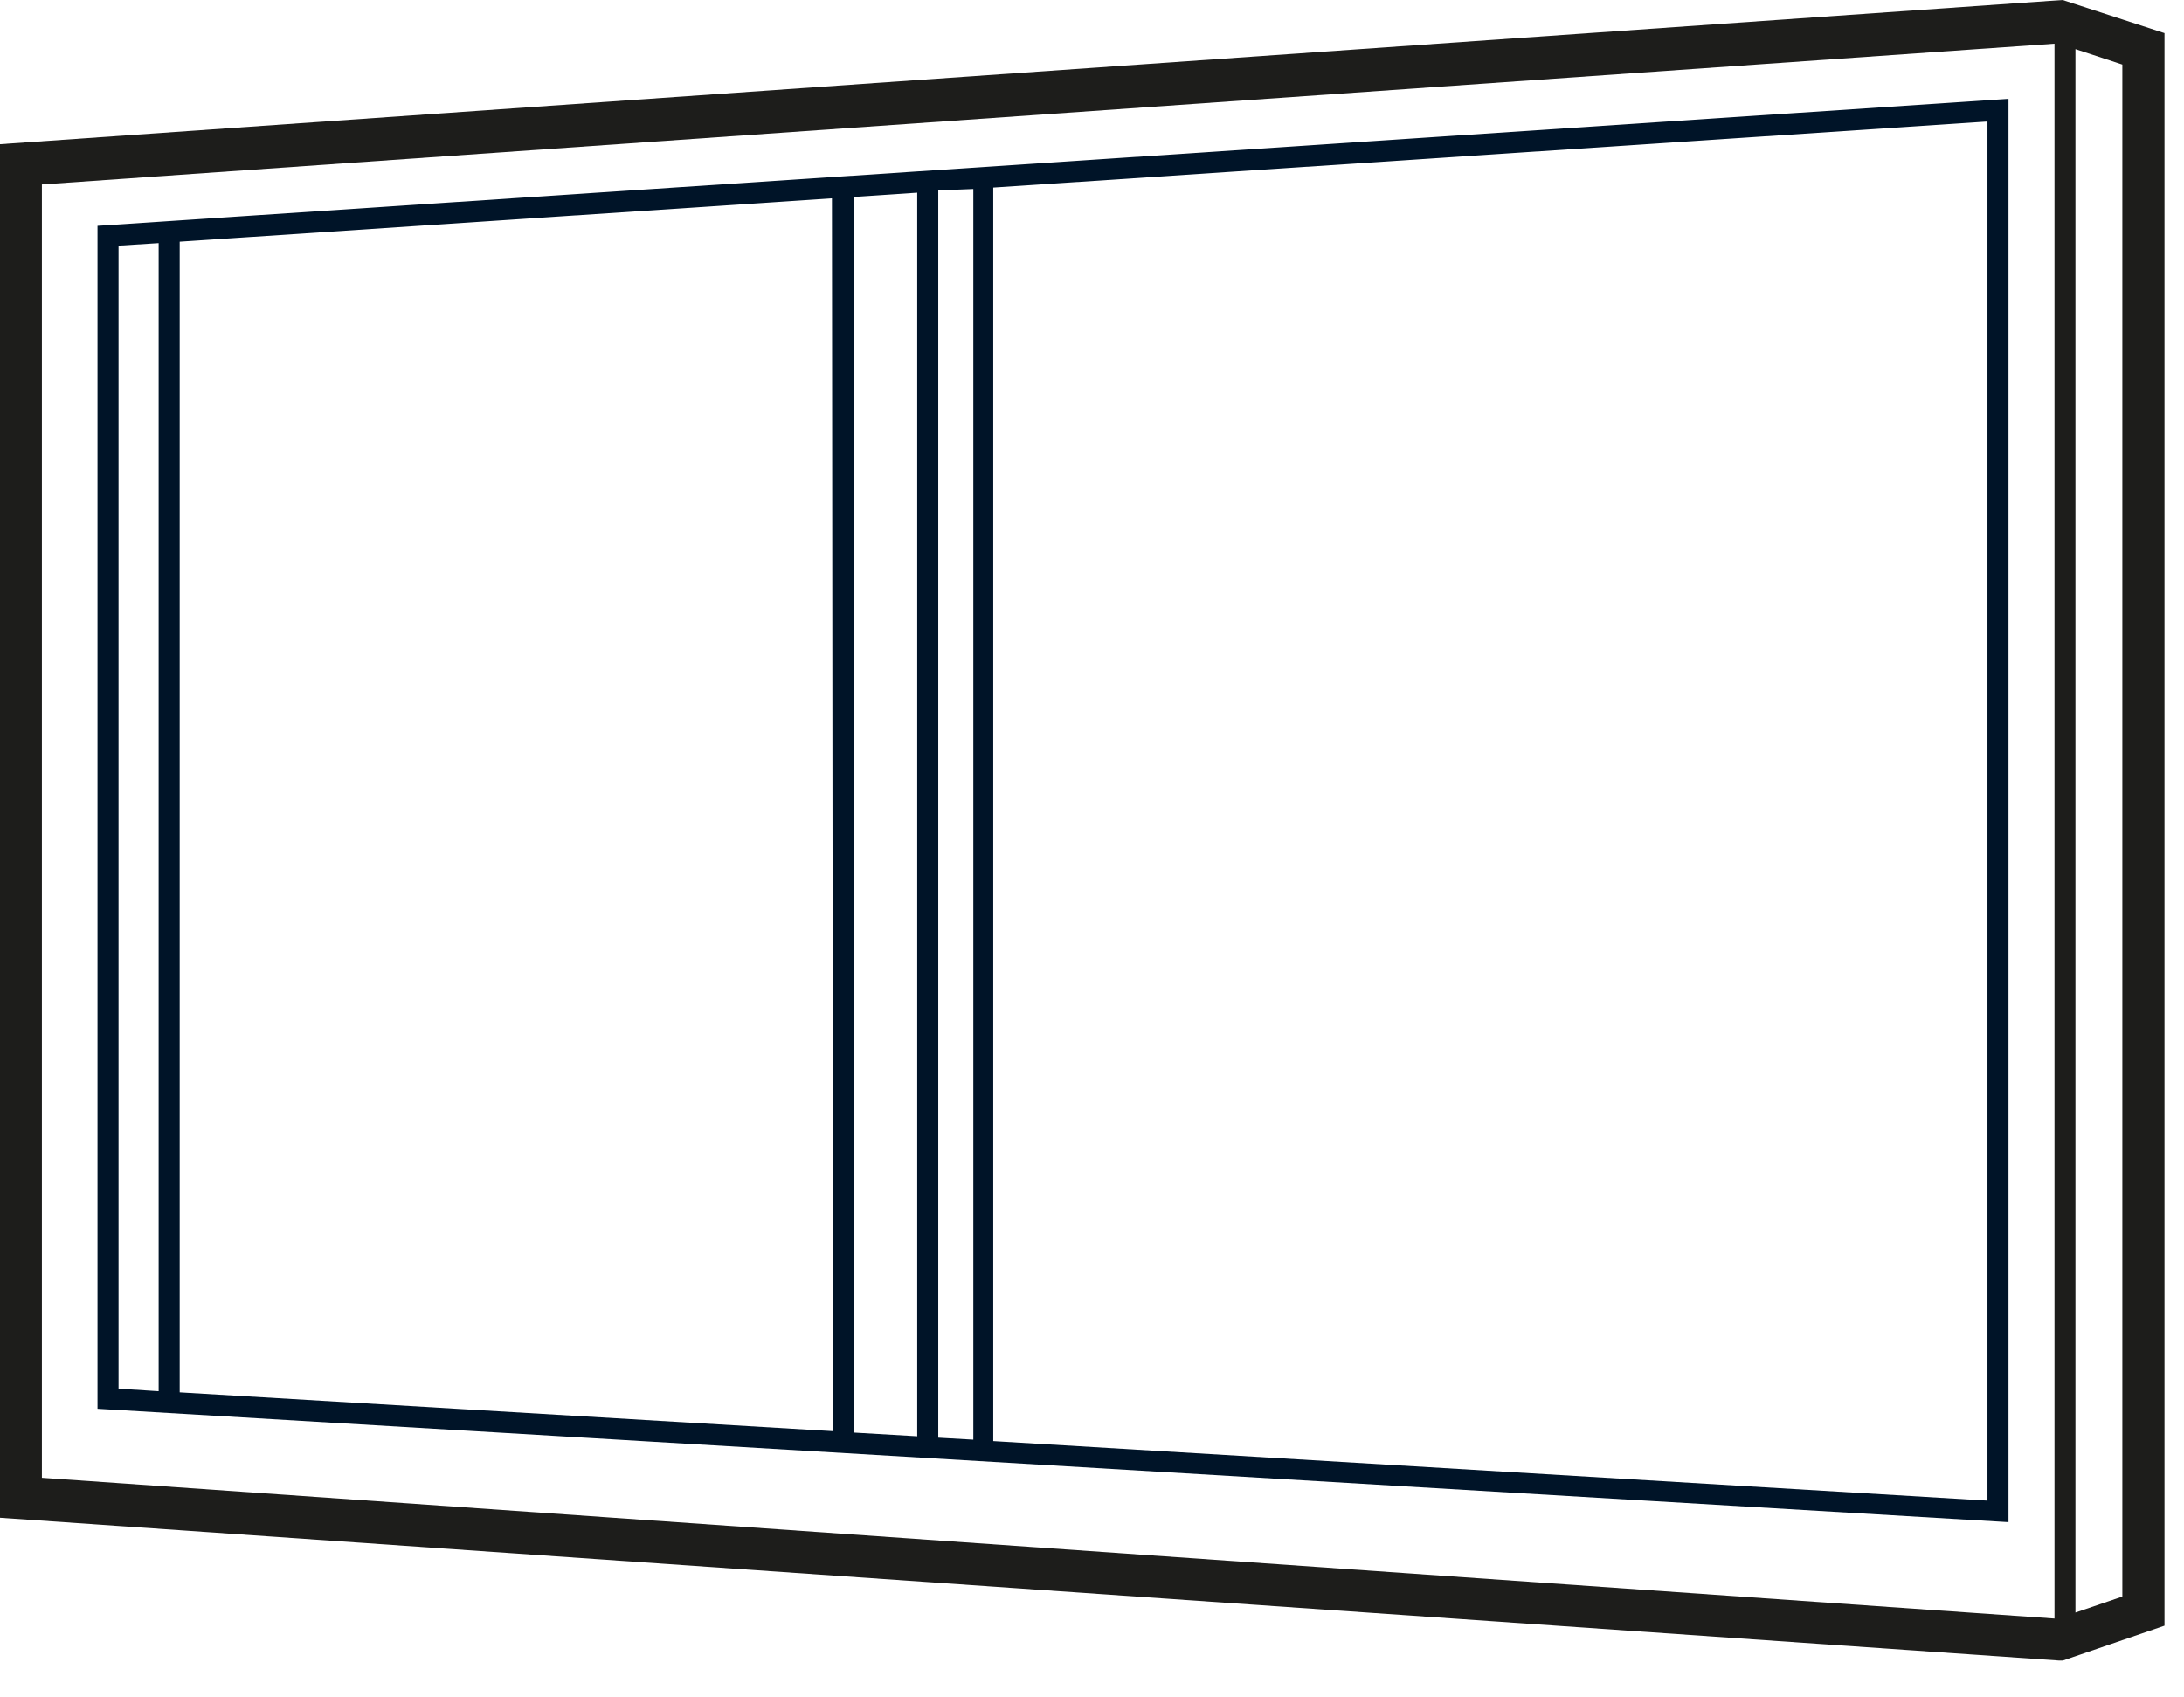 <svg width="112px" height="87px" viewBox="0 0 112 87" version="1.1" xmlns="http://www.w3.org/2000/svg">
    <path d="M47.037,8.788 L5,11.578 L5,72.224 L103,78.037 L103,5.067 L47.037,8.788 Z M49.914,9.689 L49.914,73.808 L48.116,73.706 L48.116,9.761 L49.914,9.689 Z M47.037,73.634 L43.8,73.445 L43.8,10.096 L47.037,9.878 L47.037,73.634 Z M42.721,73.372 L9.215,71.381 L9.215,12.392 L42.664,10.168 L42.721,73.372 Z M6.079,12.595 L8.136,12.465 L8.136,71.323 L6.079,71.192 L6.079,12.595 Z M101.921,76.933 L50.936,73.881 L50.936,9.616 L101.921,6.23 L101.921,76.933 Z" fill="#001428"></path>
    <path d="M105.774,0 L0,7.393 L0,77.811 L105.574,85.131 L105.789,85.131 L111,83.345 L111,1.698 L105.774,0 Z M2.148,9.457 L105.359,2.24 L105.359,82.979 L2.148,75.762 L2.148,9.457 Z M108.838,81.852 L106.433,82.672 L106.433,2.518 L108.838,3.309 L108.838,81.852 Z" fill="#1D1D1B"></path>
</svg>
